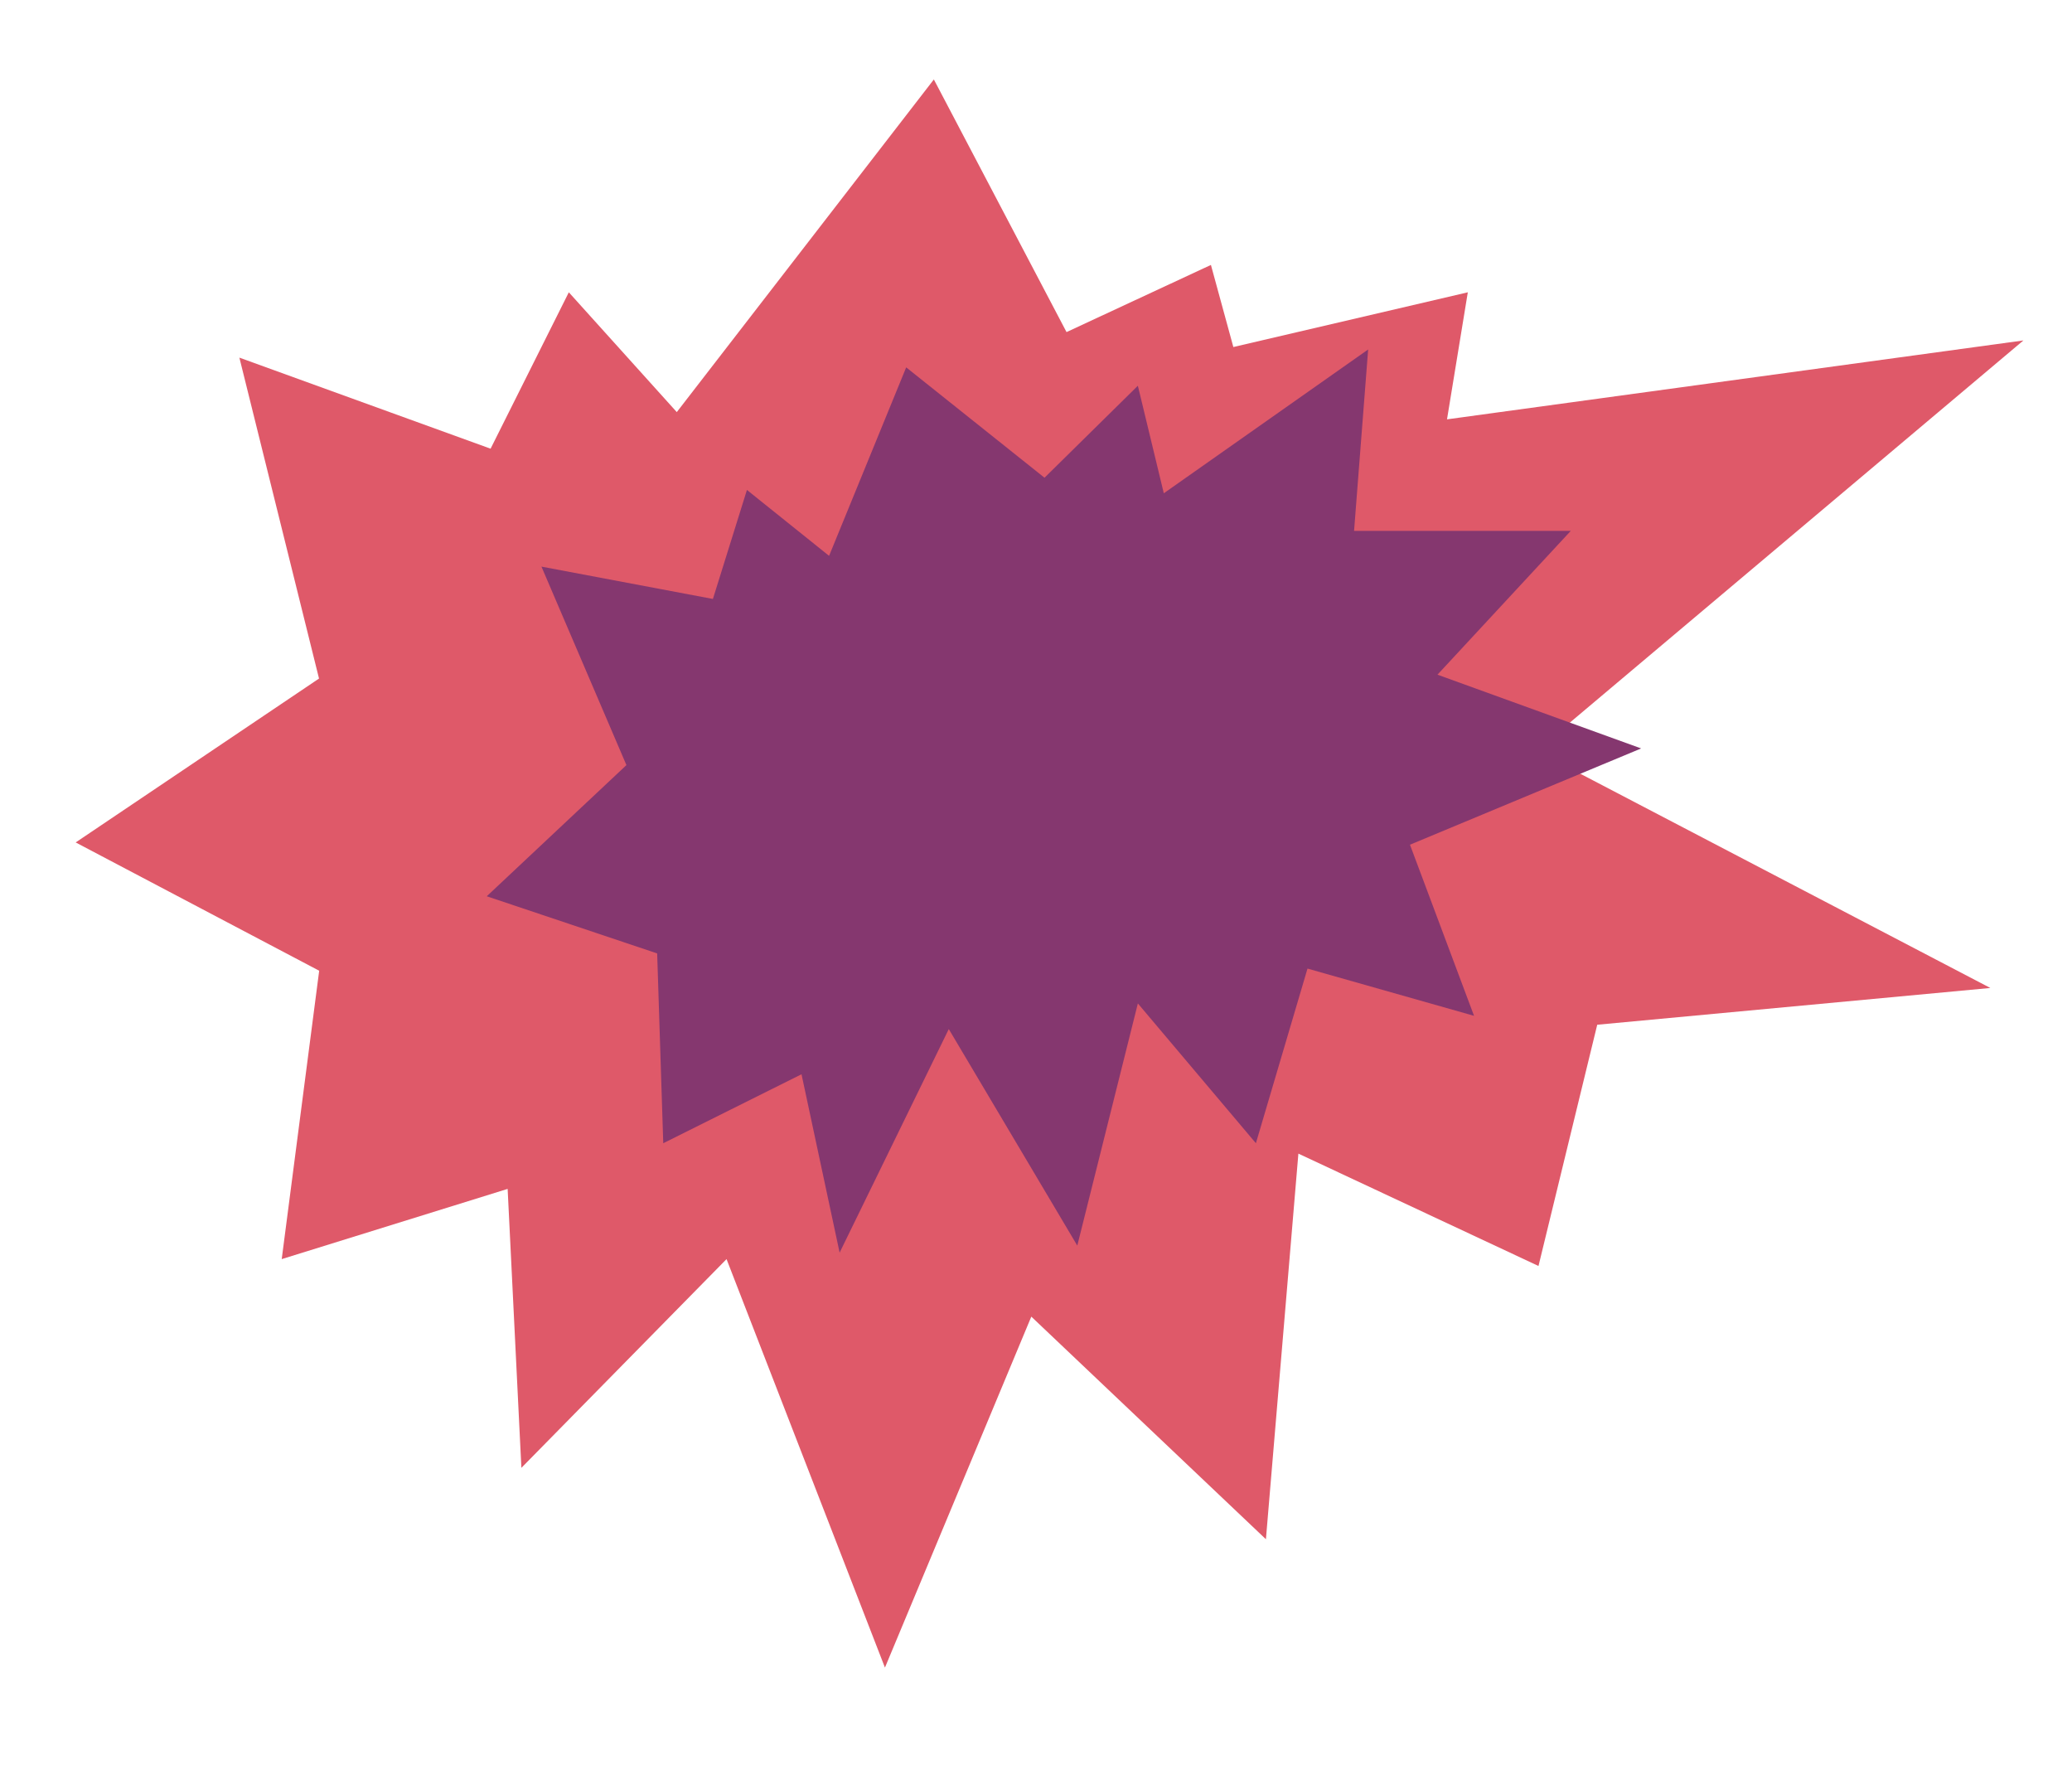 <?xml version="1.0" encoding="UTF-8"?> <svg xmlns="http://www.w3.org/2000/svg" width="2906" height="2487" viewBox="0 0 2906 2487" fill="none"> <path d="M395.113 1765.55L711.971 1667.09L731.25 2058.24L1018.98 1765.55L1241.14 2338.33L1446.43 1846.2L1775.46 2158.35L1821 1617.61L2157.74 1775.18L2240.13 1436.91L2791.47 1385.35L2154.81 1052.79L2837.86 477.364L2029.44 588.011L2058.63 409.866L1729.79 486.625L1698.33 371.487L1495.82 465.665L1309.75 111.412L949.193 577.859L797.768 409.866L688.051 629.163L335.735 501.482L447.434 951.463L106.143 1181.28L447.66 1361.18L395.113 1765.55Z" fill="#DF5969"></path> <path d="M930.224 1603.06L1124.13 1506.36L1177.58 1756.46L1330.67 1443L1510.91 1746.6L1595.86 1407.03L1761.41 1603.06L1833.78 1358.16L2067.36 1424.41L1977.5 1184.47L2301.73 1049.47L2016.07 946.041L2203.04 744.399L1899.09 744.399L1918.85 490.036L1632.25 691.676L1595.86 540.89L1464.94 669.881L1270.94 515.13L1162.8 779.405L1047.58 687.004L999.86 839.862L759.378 794.513L878.568 1072.84L682.686 1256.76L921.684 1336.9L930.224 1603.06Z" fill="#85376F"></path> </svg> 